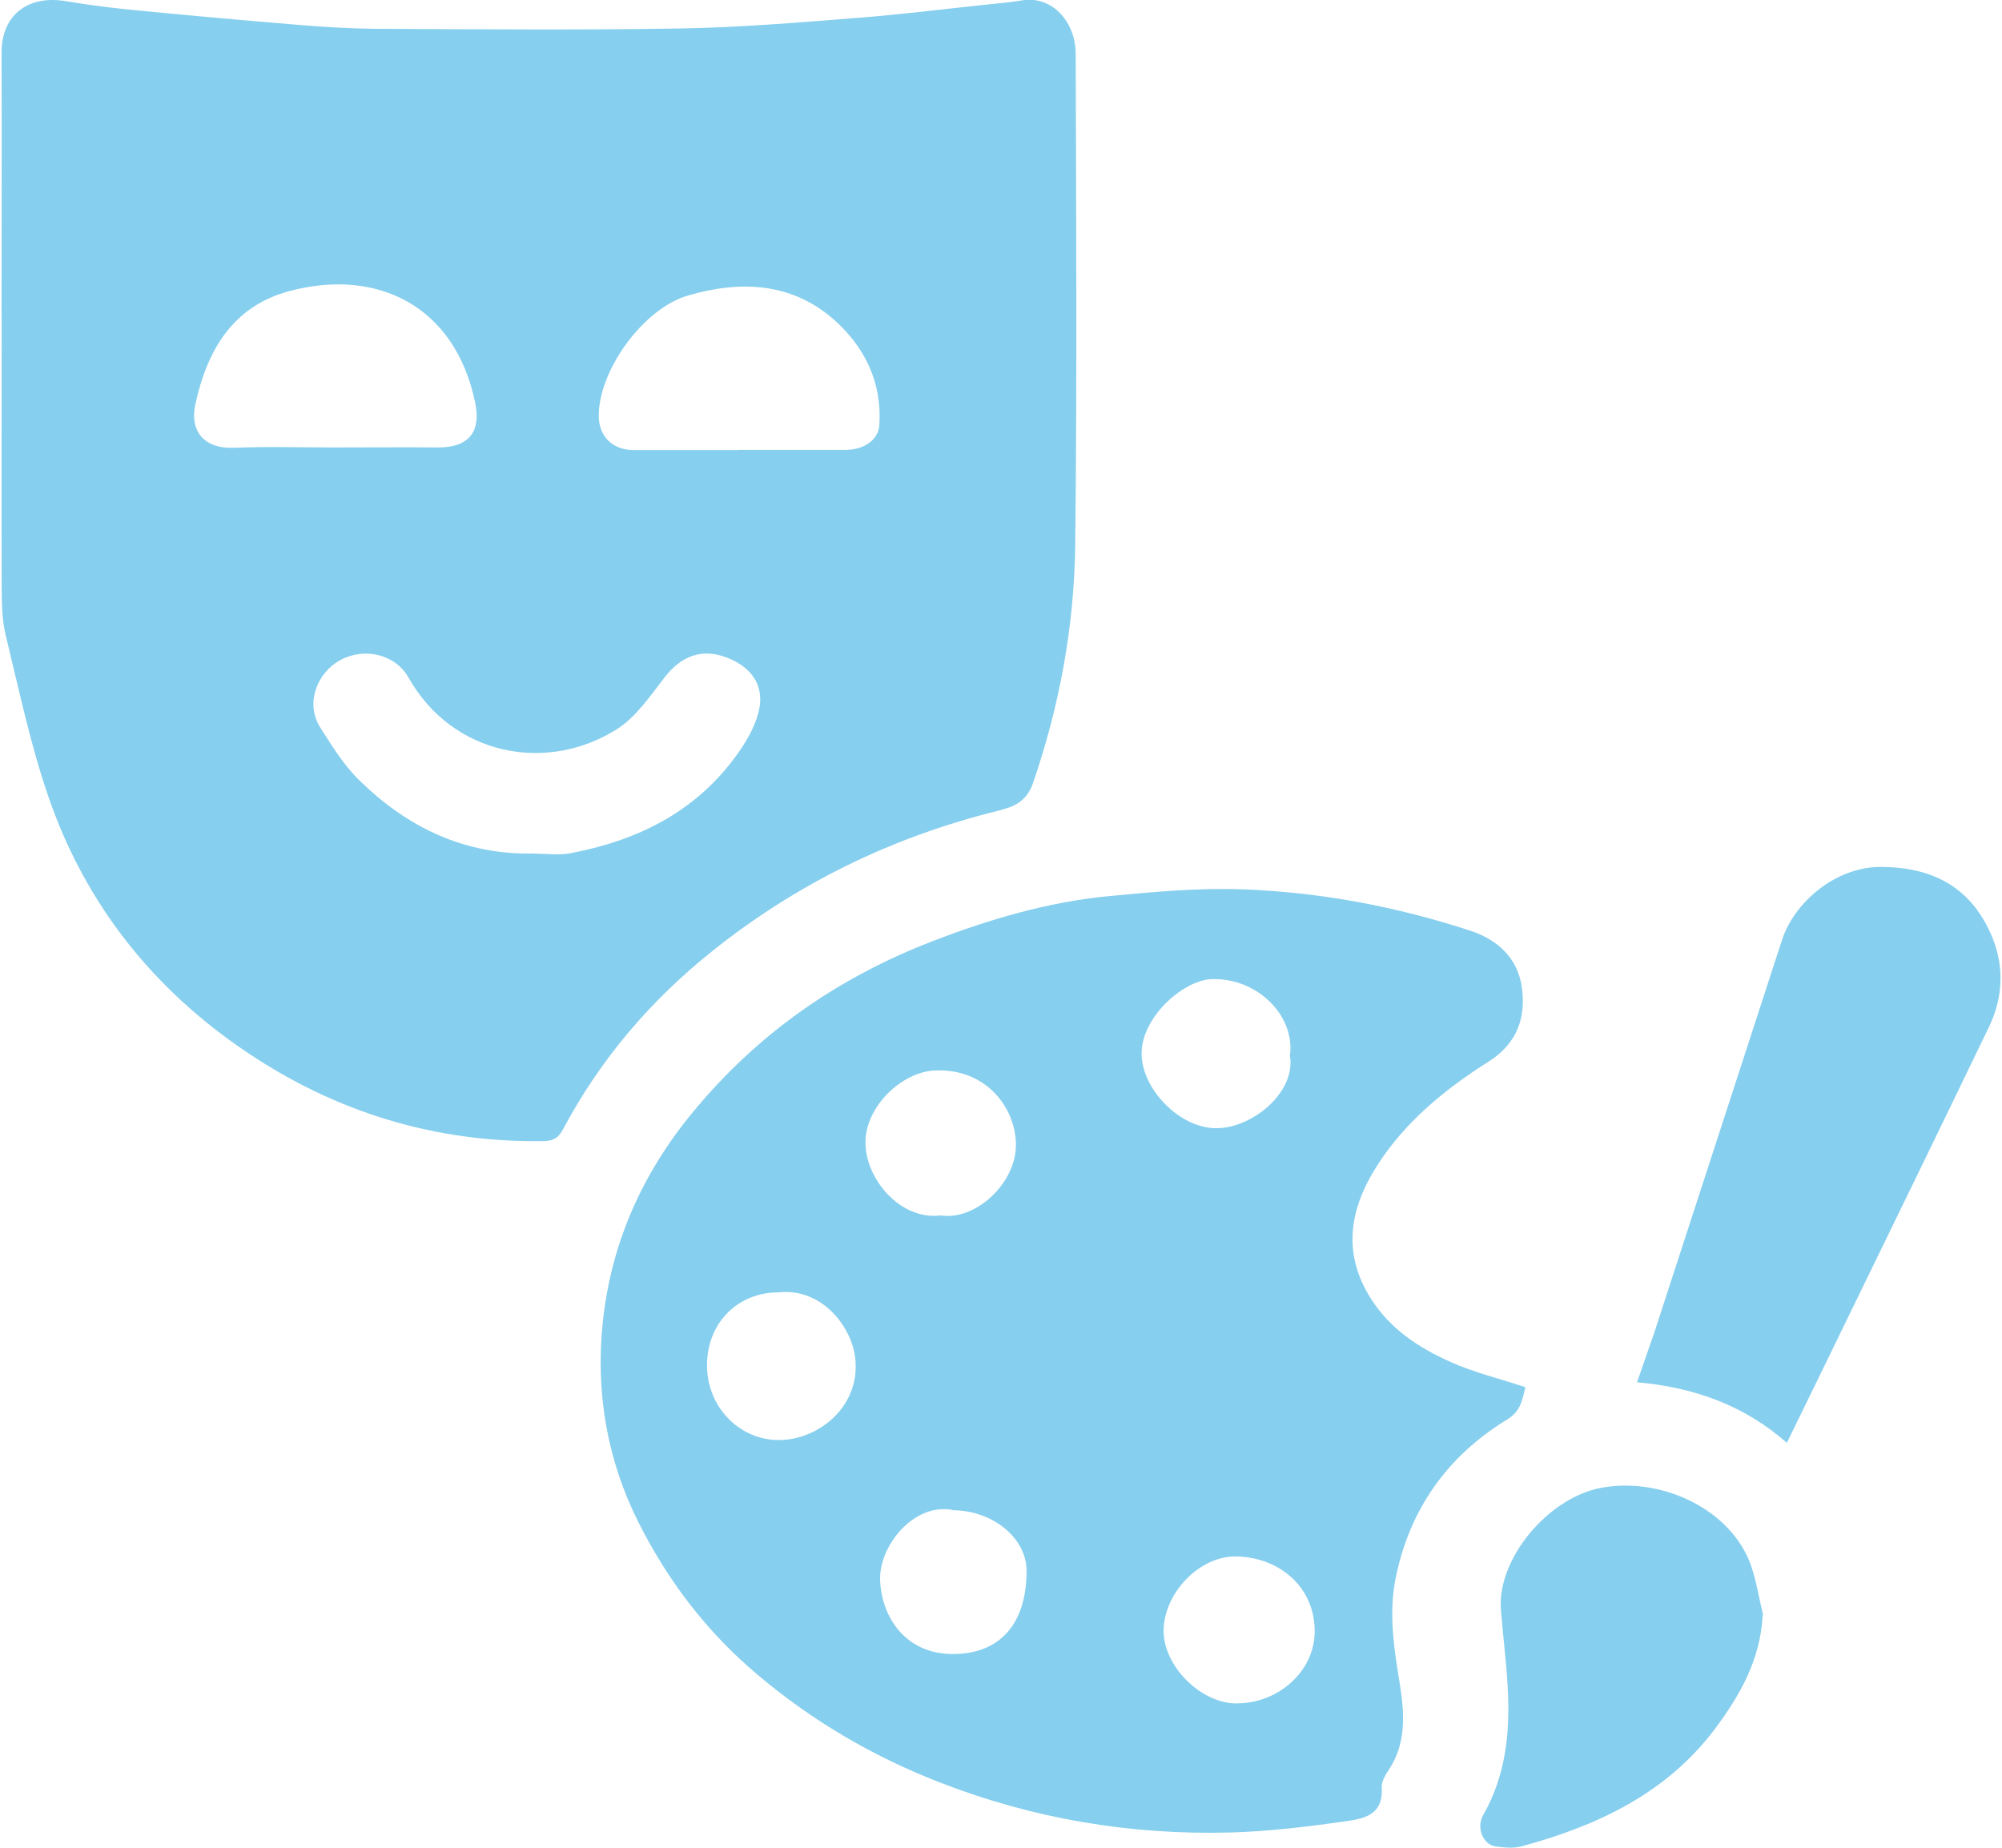 <?xml version="1.0" encoding="UTF-8"?> <svg xmlns="http://www.w3.org/2000/svg" id="Layer_1" viewBox="0 0 130 120"><defs><style>.cls-1{fill:#86cfee;stroke-width:0px;}</style></defs><path class="cls-1" d="m21.78,29.06c2.2,0,4.4-.02,6.6,0,2.22.02,2.85-1.16,2.47-2.94-1.31-6.26-6.37-8.76-12.12-7.2-3.68,1.01-5.31,3.92-6.05,7.36-.35,1.62.47,2.88,2.52,2.8,2.2-.09,4.4-.02,6.6-.02m26.13.16h6.95c1.23,0,2.15-.66,2.22-1.59.19-2.77-.94-5.08-2.91-6.84-2.78-2.47-6.15-2.59-9.54-1.59-2.86.85-5.68,4.73-5.77,7.67-.05,1.4.83,2.34,2.23,2.36h6.84m-13.22,26.21c.75,0,1.54.11,2.26-.02,4.31-.8,8.08-2.63,10.74-6.24.69-.93,1.34-2.01,1.57-3.13.27-1.31-.25-2.63-2.11-3.35-1.6-.61-2.94-.11-4.01,1.26-.94,1.21-1.87,2.61-3.13,3.4-4.56,2.88-10.66,1.71-13.52-3.35-.86-1.53-2.88-2-4.45-1.13-1.45.79-2.31,2.77-1.27,4.39.75,1.18,1.51,2.41,2.5,3.38,3.14,3.1,6.89,4.89,11.4,4.78M.1,20.68C.1,14.94.13,9.2.1,3.48.08.91,1.88-.34,4.3.08c1.68.28,3.38.49,5.08.64,3.38.33,6.78.63,10.17.91,1.57.13,3.16.22,4.73.24,6.6.03,13.22.09,19.83-.02,3.82-.06,7.64-.38,11.45-.68,2.92-.22,5.85-.6,8.77-.9.66-.06,1.34-.13,2-.24,2.04-.35,3.51,1.46,3.52,3.43.03,10.63.09,21.27-.03,31.9-.06,5.28-1.01,10.46-2.74,15.49-.44,1.27-1.32,1.57-2.34,1.82-6.82,1.7-12.99,4.7-18.49,9.1-4.03,3.22-7.28,7.04-9.7,11.59-.31.58-.68.75-1.32.75-6.98.09-13.38-1.87-19.15-5.74-6.12-4.1-10.54-9.65-12.94-16.64-1.18-3.43-1.92-7-2.78-10.52-.24-1.01-.24-2.09-.25-3.13-.02-5.82,0-11.62,0-17.44"></path><path class="cls-1" d="m61.85,98.06c-2.52-.47-4.78,2.34-4.7,4.56.09,2.41,1.65,4.76,4.65,4.8,3.11.03,4.87-1.95,4.86-5.41,0-2.14-2.22-3.93-4.81-3.93m-.8-19.15c2.3.38,4.97-2.11,4.92-4.65-.05-2.37-1.95-4.91-5.27-4.76-2.11.09-4.51,2.31-4.5,4.69,0,2.34,2.23,5.03,4.86,4.73m19.23,31.68c2.69.03,5.13-2.09,5.08-4.76-.05-2.88-2.36-4.72-5.08-4.78-2.36-.05-4.65,2.31-4.73,4.72-.08,2.33,2.37,4.83,4.75,4.83m3.46-42.13c.31-2.56-2.14-5.02-5.11-4.91-1.84.08-4.54,2.47-4.53,4.84,0,2.28,2.47,4.86,4.87,4.84,2.3,0,5.22-2.34,4.75-4.8m-33.19,15.46c-2.67,0-4.65,2-4.65,4.73s2.08,4.78,4.5,4.86c2.63.09,5.46-2.11,5.13-5.27-.2-2.04-2.14-4.62-4.97-4.32m48.49,6.15c-.22.75-.24,1.53-1.21,2.12-3.87,2.36-6.32,5.83-7.22,10.27-.41,2.01-.19,4.04.14,6.1.35,2.14.75,4.37-.61,6.4-.22.33-.46.75-.44,1.13.13,1.86-1.31,2.04-2.5,2.2-2.44.35-4.89.64-7.34.71-6.51.17-12.83-.9-18.9-3.27-4.31-1.68-8.24-3.98-11.79-6.98-3.29-2.77-5.8-6.07-7.72-9.87-2.06-4.09-2.8-8.49-2.33-13,.53-5.11,2.55-9.67,5.85-13.66,4.21-5.11,9.42-8.74,15.6-11.12,3.7-1.42,7.45-2.53,11.4-2.91,2.91-.28,5.85-.55,8.76-.44,5.03.19,9.97,1.12,14.77,2.7,1.71.57,3,1.73,3.29,3.59.31,2.03-.3,3.73-2.17,4.91-2.83,1.79-5.41,3.9-7.23,6.76-1.75,2.75-2.28,5.61-.41,8.59,1.26,2,3.13,3.22,5.19,4.14,1.53.69,3.19,1.08,4.89,1.65"></path><path class="cls-1" d="m116.05,93.72c-2.78-2.45-6.02-3.62-9.75-3.95.41-1.18.77-2.2,1.12-3.22,2.77-8.51,5.53-17.01,8.3-25.52.8-2.44,3.49-4.76,6.46-4.73,3.3.03,5.69,1.29,7.04,4.23.93,1.98.91,4.14-.06,6.15-3.07,6.37-6.16,12.71-9.25,19.06-1.27,2.63-2.56,5.25-3.9,8"></path><path class="cls-1" d="m114.46,104.88c-.14,2.91-1.49,5.25-3.13,7.44-3.16,4.18-7.64,6.26-12.53,7.59-.53.14-1.13.08-1.7,0-.79-.11-1.26-1.21-.79-2.03,1.49-2.61,1.76-5.44,1.59-8.35-.09-1.67-.31-3.33-.44-5-.25-3.29,3.07-7.28,6.54-7.91,3.92-.72,8.43,1.42,9.7,5.05.36,1.04.52,2.14.79,3.21"></path></svg> 